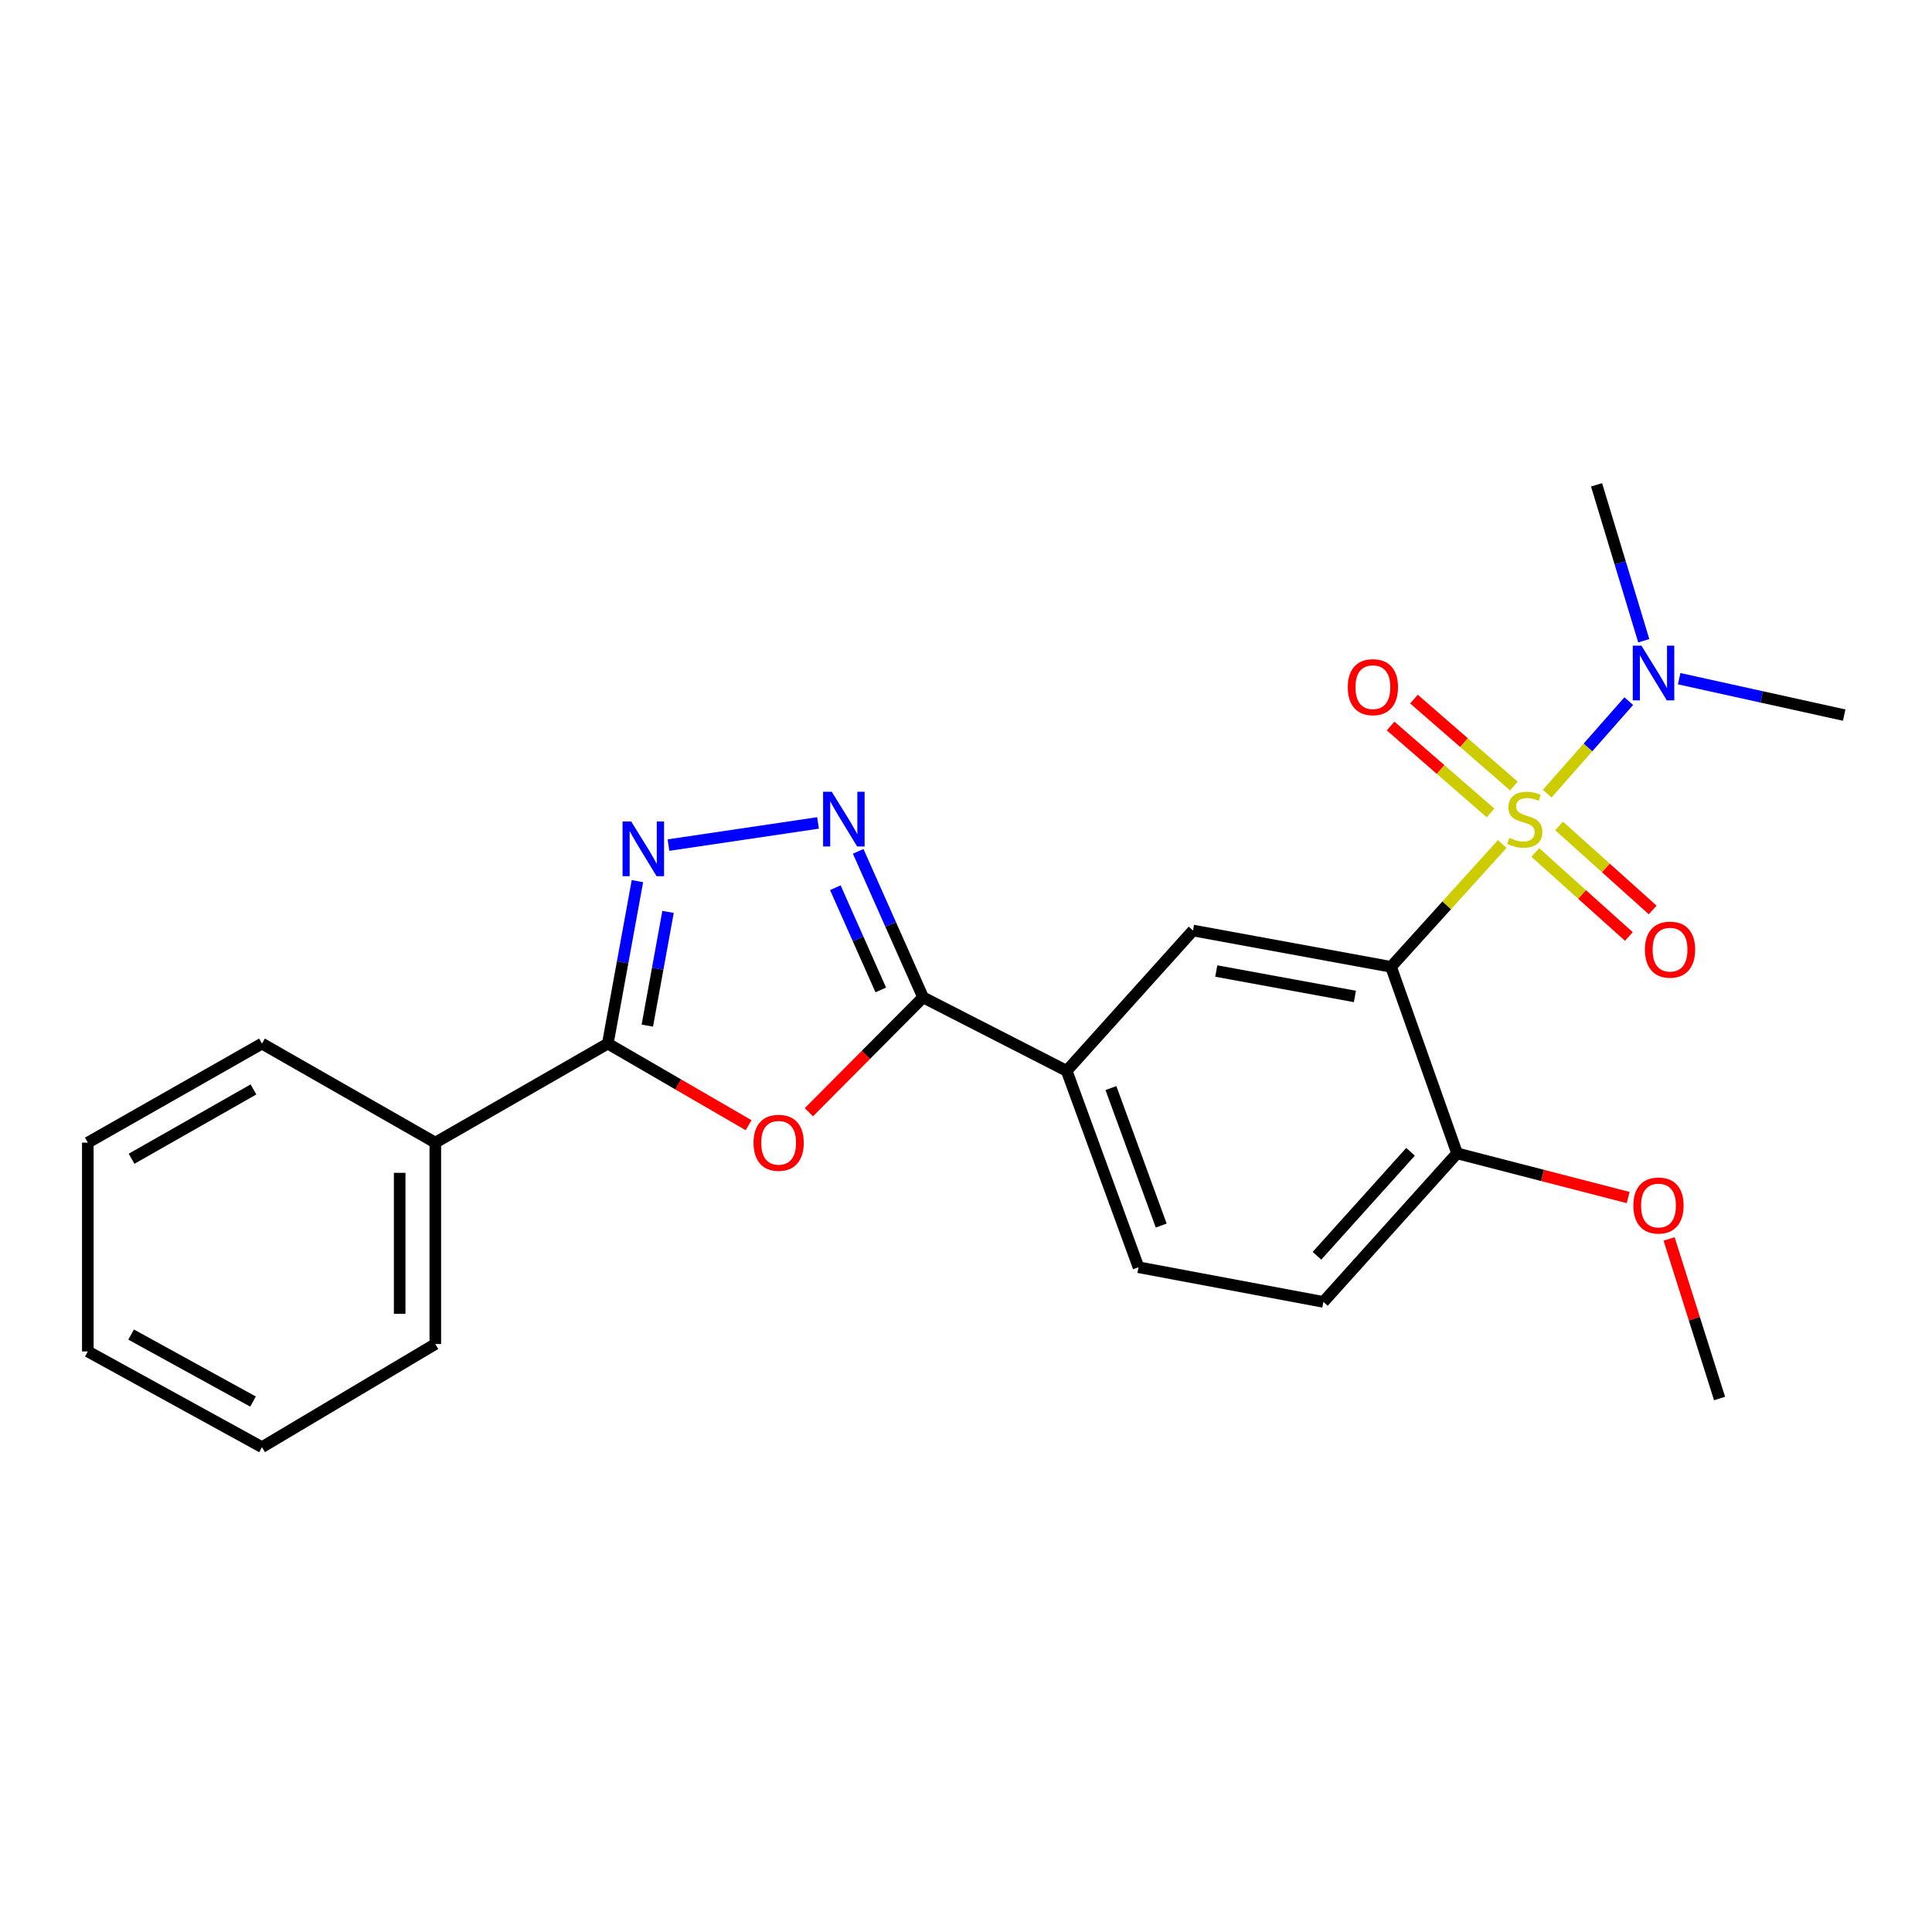 <?xml version='1.0' encoding='iso-8859-1'?>
<svg version='1.1' baseProfile='full'
              xmlns='http://www.w3.org/2000/svg'
                      xmlns:rdkit='http://www.rdkit.org/xml'
                      xmlns:xlink='http://www.w3.org/1999/xlink'
                  xml:space='preserve'
width='1000px' height='1000px' viewBox='0 0 1000 1000'>
<!-- END OF HEADER -->
<rect style='opacity:1.0;fill:#FFFFFF;stroke:none' width='1000' height='1000' x='0' y='0'> </rect>
<path class='bond-0' d='M 777.571,436.841 L 748.786,468.636' style='fill:none;fill-rule:evenodd;stroke:#CCCC00;stroke-width:6px;stroke-linecap:butt;stroke-linejoin:miter;stroke-opacity:1' />
<path class='bond-0' d='M 748.786,468.636 L 720,500.431' style='fill:none;fill-rule:evenodd;stroke:#000000;stroke-width:6px;stroke-linecap:butt;stroke-linejoin:miter;stroke-opacity:1' />
<path class='bond-8' d='M 800.83,410.803 L 821.938,386.854' style='fill:none;fill-rule:evenodd;stroke:#CCCC00;stroke-width:6px;stroke-linecap:butt;stroke-linejoin:miter;stroke-opacity:1' />
<path class='bond-8' d='M 821.938,386.854 L 843.046,362.905' style='fill:none;fill-rule:evenodd;stroke:#0000FF;stroke-width:6px;stroke-linecap:butt;stroke-linejoin:miter;stroke-opacity:1' />
<path class='bond-9' d='M 783.599,406.841 L 757.741,384.354' style='fill:none;fill-rule:evenodd;stroke:#CCCC00;stroke-width:6px;stroke-linecap:butt;stroke-linejoin:miter;stroke-opacity:1' />
<path class='bond-9' d='M 757.741,384.354 L 731.882,361.867' style='fill:none;fill-rule:evenodd;stroke:#FF0000;stroke-width:6px;stroke-linecap:butt;stroke-linejoin:miter;stroke-opacity:1' />
<path class='bond-9' d='M 771.492,420.764 L 745.633,398.277' style='fill:none;fill-rule:evenodd;stroke:#CCCC00;stroke-width:6px;stroke-linecap:butt;stroke-linejoin:miter;stroke-opacity:1' />
<path class='bond-9' d='M 745.633,398.277 L 719.775,375.79' style='fill:none;fill-rule:evenodd;stroke:#FF0000;stroke-width:6px;stroke-linecap:butt;stroke-linejoin:miter;stroke-opacity:1' />
<path class='bond-10' d='M 794.673,441.247 L 818.89,462.988' style='fill:none;fill-rule:evenodd;stroke:#CCCC00;stroke-width:6px;stroke-linecap:butt;stroke-linejoin:miter;stroke-opacity:1' />
<path class='bond-10' d='M 818.89,462.988 L 843.107,484.728' style='fill:none;fill-rule:evenodd;stroke:#FF0000;stroke-width:6px;stroke-linecap:butt;stroke-linejoin:miter;stroke-opacity:1' />
<path class='bond-10' d='M 806.998,427.518 L 831.215,449.258' style='fill:none;fill-rule:evenodd;stroke:#CCCC00;stroke-width:6px;stroke-linecap:butt;stroke-linejoin:miter;stroke-opacity:1' />
<path class='bond-10' d='M 831.215,449.258 L 855.432,470.999' style='fill:none;fill-rule:evenodd;stroke:#FF0000;stroke-width:6px;stroke-linecap:butt;stroke-linejoin:miter;stroke-opacity:1' />
<path class='bond-6' d='M 720,500.431 L 617.488,481.632' style='fill:none;fill-rule:evenodd;stroke:#000000;stroke-width:6px;stroke-linecap:butt;stroke-linejoin:miter;stroke-opacity:1' />
<path class='bond-6' d='M 701.295,515.758 L 629.537,502.599' style='fill:none;fill-rule:evenodd;stroke:#000000;stroke-width:6px;stroke-linecap:butt;stroke-linejoin:miter;stroke-opacity:1' />
<path class='bond-11' d='M 720,500.431 L 754.185,596.977' style='fill:none;fill-rule:evenodd;stroke:#000000;stroke-width:6px;stroke-linecap:butt;stroke-linejoin:miter;stroke-opacity:1' />
<path class='bond-1' d='M 418.674,575.683 L 448.231,545.96' style='fill:none;fill-rule:evenodd;stroke:#FF0000;stroke-width:6px;stroke-linecap:butt;stroke-linejoin:miter;stroke-opacity:1' />
<path class='bond-1' d='M 448.231,545.96 L 477.788,516.236' style='fill:none;fill-rule:evenodd;stroke:#000000;stroke-width:6px;stroke-linecap:butt;stroke-linejoin:miter;stroke-opacity:1' />
<path class='bond-5' d='M 387.468,582.403 L 351.036,561.282' style='fill:none;fill-rule:evenodd;stroke:#FF0000;stroke-width:6px;stroke-linecap:butt;stroke-linejoin:miter;stroke-opacity:1' />
<path class='bond-5' d='M 351.036,561.282 L 314.604,540.16' style='fill:none;fill-rule:evenodd;stroke:#000000;stroke-width:6px;stroke-linecap:butt;stroke-linejoin:miter;stroke-opacity:1' />
<path class='bond-2' d='M 477.788,516.236 L 552.112,554.265' style='fill:none;fill-rule:evenodd;stroke:#000000;stroke-width:6px;stroke-linecap:butt;stroke-linejoin:miter;stroke-opacity:1' />
<path class='bond-3' d='M 477.788,516.236 L 460.99,478.442' style='fill:none;fill-rule:evenodd;stroke:#000000;stroke-width:6px;stroke-linecap:butt;stroke-linejoin:miter;stroke-opacity:1' />
<path class='bond-3' d='M 460.99,478.442 L 444.192,440.648' style='fill:none;fill-rule:evenodd;stroke:#0000FF;stroke-width:6px;stroke-linecap:butt;stroke-linejoin:miter;stroke-opacity:1' />
<path class='bond-3' d='M 455.888,512.392 L 444.13,485.936' style='fill:none;fill-rule:evenodd;stroke:#000000;stroke-width:6px;stroke-linecap:butt;stroke-linejoin:miter;stroke-opacity:1' />
<path class='bond-3' d='M 444.13,485.936 L 432.371,459.48' style='fill:none;fill-rule:evenodd;stroke:#0000FF;stroke-width:6px;stroke-linecap:butt;stroke-linejoin:miter;stroke-opacity:1' />
<path class='bond-4' d='M 423.413,425.945 L 345.999,437.419' style='fill:none;fill-rule:evenodd;stroke:#0000FF;stroke-width:6px;stroke-linecap:butt;stroke-linejoin:miter;stroke-opacity:1' />
<path class='bond-25' d='M 329.926,456.071 L 322.265,498.116' style='fill:none;fill-rule:evenodd;stroke:#0000FF;stroke-width:6px;stroke-linecap:butt;stroke-linejoin:miter;stroke-opacity:1' />
<path class='bond-25' d='M 322.265,498.116 L 314.604,540.16' style='fill:none;fill-rule:evenodd;stroke:#000000;stroke-width:6px;stroke-linecap:butt;stroke-linejoin:miter;stroke-opacity:1' />
<path class='bond-25' d='M 345.779,471.992 L 340.417,501.423' style='fill:none;fill-rule:evenodd;stroke:#0000FF;stroke-width:6px;stroke-linecap:butt;stroke-linejoin:miter;stroke-opacity:1' />
<path class='bond-25' d='M 340.417,501.423 L 335.054,530.854' style='fill:none;fill-rule:evenodd;stroke:#000000;stroke-width:6px;stroke-linecap:butt;stroke-linejoin:miter;stroke-opacity:1' />
<path class='bond-12' d='M 314.604,540.16 L 225.315,591.422' style='fill:none;fill-rule:evenodd;stroke:#000000;stroke-width:6px;stroke-linecap:butt;stroke-linejoin:miter;stroke-opacity:1' />
<path class='bond-7' d='M 617.488,481.632 L 552.112,554.265' style='fill:none;fill-rule:evenodd;stroke:#000000;stroke-width:6px;stroke-linecap:butt;stroke-linejoin:miter;stroke-opacity:1' />
<path class='bond-24' d='M 552.112,554.265 L 589.29,655.926' style='fill:none;fill-rule:evenodd;stroke:#000000;stroke-width:6px;stroke-linecap:butt;stroke-linejoin:miter;stroke-opacity:1' />
<path class='bond-24' d='M 575.017,563.177 L 601.041,634.34' style='fill:none;fill-rule:evenodd;stroke:#000000;stroke-width:6px;stroke-linecap:butt;stroke-linejoin:miter;stroke-opacity:1' />
<path class='bond-16' d='M 850.81,331.654 L 838.593,291.302' style='fill:none;fill-rule:evenodd;stroke:#0000FF;stroke-width:6px;stroke-linecap:butt;stroke-linejoin:miter;stroke-opacity:1' />
<path class='bond-16' d='M 838.593,291.302 L 826.377,250.951' style='fill:none;fill-rule:evenodd;stroke:#000000;stroke-width:6px;stroke-linecap:butt;stroke-linejoin:miter;stroke-opacity:1' />
<path class='bond-17' d='M 869.133,351.287 L 911.839,360.713' style='fill:none;fill-rule:evenodd;stroke:#0000FF;stroke-width:6px;stroke-linecap:butt;stroke-linejoin:miter;stroke-opacity:1' />
<path class='bond-17' d='M 911.839,360.713 L 954.545,370.14' style='fill:none;fill-rule:evenodd;stroke:#000000;stroke-width:6px;stroke-linecap:butt;stroke-linejoin:miter;stroke-opacity:1' />
<path class='bond-14' d='M 754.185,596.977 L 684.985,673.864' style='fill:none;fill-rule:evenodd;stroke:#000000;stroke-width:6px;stroke-linecap:butt;stroke-linejoin:miter;stroke-opacity:1' />
<path class='bond-14' d='M 730.091,596.167 L 681.651,649.988' style='fill:none;fill-rule:evenodd;stroke:#000000;stroke-width:6px;stroke-linecap:butt;stroke-linejoin:miter;stroke-opacity:1' />
<path class='bond-15' d='M 754.185,596.977 L 798.461,608.41' style='fill:none;fill-rule:evenodd;stroke:#000000;stroke-width:6px;stroke-linecap:butt;stroke-linejoin:miter;stroke-opacity:1' />
<path class='bond-15' d='M 798.461,608.41 L 842.738,619.843' style='fill:none;fill-rule:evenodd;stroke:#FF0000;stroke-width:6px;stroke-linecap:butt;stroke-linejoin:miter;stroke-opacity:1' />
<path class='bond-18' d='M 225.315,591.422 L 225.315,695.666' style='fill:none;fill-rule:evenodd;stroke:#000000;stroke-width:6px;stroke-linecap:butt;stroke-linejoin:miter;stroke-opacity:1' />
<path class='bond-18' d='M 206.865,607.058 L 206.865,680.03' style='fill:none;fill-rule:evenodd;stroke:#000000;stroke-width:6px;stroke-linecap:butt;stroke-linejoin:miter;stroke-opacity:1' />
<path class='bond-19' d='M 225.315,591.422 L 135.595,540.16' style='fill:none;fill-rule:evenodd;stroke:#000000;stroke-width:6px;stroke-linecap:butt;stroke-linejoin:miter;stroke-opacity:1' />
<path class='bond-13' d='M 589.29,655.926 L 684.985,673.864' style='fill:none;fill-rule:evenodd;stroke:#000000;stroke-width:6px;stroke-linecap:butt;stroke-linejoin:miter;stroke-opacity:1' />
<path class='bond-20' d='M 863.925,641.275 L 876.983,682.57' style='fill:none;fill-rule:evenodd;stroke:#FF0000;stroke-width:6px;stroke-linecap:butt;stroke-linejoin:miter;stroke-opacity:1' />
<path class='bond-20' d='M 876.983,682.57 L 890.041,723.865' style='fill:none;fill-rule:evenodd;stroke:#000000;stroke-width:6px;stroke-linecap:butt;stroke-linejoin:miter;stroke-opacity:1' />
<path class='bond-22' d='M 225.315,695.666 L 135.595,749.049' style='fill:none;fill-rule:evenodd;stroke:#000000;stroke-width:6px;stroke-linecap:butt;stroke-linejoin:miter;stroke-opacity:1' />
<path class='bond-21' d='M 135.595,540.16 L 45.455,591.422' style='fill:none;fill-rule:evenodd;stroke:#000000;stroke-width:6px;stroke-linecap:butt;stroke-linejoin:miter;stroke-opacity:1' />
<path class='bond-21' d='M 131.195,563.888 L 68.096,599.771' style='fill:none;fill-rule:evenodd;stroke:#000000;stroke-width:6px;stroke-linecap:butt;stroke-linejoin:miter;stroke-opacity:1' />
<path class='bond-23' d='M 45.455,591.422 L 45.455,699.5' style='fill:none;fill-rule:evenodd;stroke:#000000;stroke-width:6px;stroke-linecap:butt;stroke-linejoin:miter;stroke-opacity:1' />
<path class='bond-26' d='M 135.595,749.049 L 45.455,699.5' style='fill:none;fill-rule:evenodd;stroke:#000000;stroke-width:6px;stroke-linecap:butt;stroke-linejoin:miter;stroke-opacity:1' />
<path class='bond-26' d='M 130.962,725.448 L 67.863,690.764' style='fill:none;fill-rule:evenodd;stroke:#000000;stroke-width:6px;stroke-linecap:butt;stroke-linejoin:miter;stroke-opacity:1' />
<path  class='atom-0' d='M 781.23 433.684
Q 781.55 433.804, 782.87 434.364
Q 784.19 434.924, 785.63 435.284
Q 787.11 435.604, 788.55 435.604
Q 791.23 435.604, 792.79 434.324
Q 794.35 433.004, 794.35 430.724
Q 794.35 429.164, 793.55 428.204
Q 792.79 427.244, 791.59 426.724
Q 790.39 426.204, 788.39 425.604
Q 785.87 424.844, 784.35 424.124
Q 782.87 423.404, 781.79 421.884
Q 780.75 420.364, 780.75 417.804
Q 780.75 414.244, 783.15 412.044
Q 785.59 409.844, 790.39 409.844
Q 793.67 409.844, 797.39 411.404
L 796.47 414.484
Q 793.07 413.084, 790.51 413.084
Q 787.75 413.084, 786.23 414.244
Q 784.71 415.364, 784.75 417.324
Q 784.75 418.844, 785.51 419.764
Q 786.31 420.684, 787.43 421.204
Q 788.59 421.724, 790.51 422.324
Q 793.07 423.124, 794.59 423.924
Q 796.11 424.724, 797.19 426.364
Q 798.31 427.964, 798.31 430.724
Q 798.31 434.644, 795.67 436.764
Q 793.07 438.844, 788.71 438.844
Q 786.19 438.844, 784.27 438.284
Q 782.39 437.764, 780.15 436.844
L 781.23 433.684
' fill='#CCCC00'/>
<path  class='atom-2' d='M 390.023 591.502
Q 390.023 584.702, 393.383 580.902
Q 396.743 577.102, 403.023 577.102
Q 409.303 577.102, 412.663 580.902
Q 416.023 584.702, 416.023 591.502
Q 416.023 598.382, 412.623 602.302
Q 409.223 606.182, 403.023 606.182
Q 396.783 606.182, 393.383 602.302
Q 390.023 598.422, 390.023 591.502
M 403.023 602.982
Q 407.343 602.982, 409.663 600.102
Q 412.023 597.182, 412.023 591.502
Q 412.023 585.942, 409.663 583.142
Q 407.343 580.302, 403.023 580.302
Q 398.703 580.302, 396.343 583.102
Q 394.023 585.902, 394.023 591.502
Q 394.023 597.222, 396.343 600.102
Q 398.703 602.982, 403.023 602.982
' fill='#FF0000'/>
<path  class='atom-4' d='M 430.517 409.804
L 439.797 424.804
Q 440.717 426.284, 442.197 428.964
Q 443.677 431.644, 443.757 431.804
L 443.757 409.804
L 447.517 409.804
L 447.517 438.124
L 443.637 438.124
L 433.677 421.724
Q 432.517 419.804, 431.277 417.604
Q 430.077 415.404, 429.717 414.724
L 429.717 438.124
L 426.037 438.124
L 426.037 409.804
L 430.517 409.804
' fill='#0000FF'/>
<path  class='atom-5' d='M 326.713 425.19
L 335.993 440.19
Q 336.913 441.67, 338.393 444.35
Q 339.873 447.03, 339.953 447.19
L 339.953 425.19
L 343.713 425.19
L 343.713 453.51
L 339.833 453.51
L 329.873 437.11
Q 328.713 435.19, 327.473 432.99
Q 326.273 430.79, 325.913 430.11
L 325.913 453.51
L 322.233 453.51
L 322.233 425.19
L 326.713 425.19
' fill='#0000FF'/>
<path  class='atom-9' d='M 849.607 334.198
L 858.887 349.198
Q 859.807 350.678, 861.287 353.358
Q 862.767 356.038, 862.847 356.198
L 862.847 334.198
L 866.607 334.198
L 866.607 362.518
L 862.727 362.518
L 852.767 346.118
Q 851.607 344.198, 850.367 341.998
Q 849.167 339.798, 848.807 339.118
L 848.807 362.518
L 845.127 362.518
L 845.127 334.198
L 849.607 334.198
' fill='#0000FF'/>
<path  class='atom-10' d='M 697.611 355.675
Q 697.611 348.875, 700.971 345.075
Q 704.331 341.275, 710.611 341.275
Q 716.891 341.275, 720.251 345.075
Q 723.611 348.875, 723.611 355.675
Q 723.611 362.555, 720.211 366.475
Q 716.811 370.355, 710.611 370.355
Q 704.371 370.355, 700.971 366.475
Q 697.611 362.595, 697.611 355.675
M 710.611 367.155
Q 714.931 367.155, 717.251 364.275
Q 719.611 361.355, 719.611 355.675
Q 719.611 350.115, 717.251 347.315
Q 714.931 344.475, 710.611 344.475
Q 706.291 344.475, 703.931 347.275
Q 701.611 350.075, 701.611 355.675
Q 701.611 361.395, 703.931 364.275
Q 706.291 367.155, 710.611 367.155
' fill='#FF0000'/>
<path  class='atom-11' d='M 851.405 491.531
Q 851.405 484.731, 854.765 480.931
Q 858.125 477.131, 864.405 477.131
Q 870.685 477.131, 874.045 480.931
Q 877.405 484.731, 877.405 491.531
Q 877.405 498.411, 874.005 502.331
Q 870.605 506.211, 864.405 506.211
Q 858.165 506.211, 854.765 502.331
Q 851.405 498.451, 851.405 491.531
M 864.405 503.011
Q 868.725 503.011, 871.045 500.131
Q 873.405 497.211, 873.405 491.531
Q 873.405 485.971, 871.045 483.171
Q 868.725 480.331, 864.405 480.331
Q 860.085 480.331, 857.725 483.131
Q 855.405 485.931, 855.405 491.531
Q 855.405 497.251, 857.725 500.131
Q 860.085 503.011, 864.405 503.011
' fill='#FF0000'/>
<path  class='atom-16' d='M 845.429 623.974
Q 845.429 617.174, 848.789 613.374
Q 852.149 609.574, 858.429 609.574
Q 864.709 609.574, 868.069 613.374
Q 871.429 617.174, 871.429 623.974
Q 871.429 630.854, 868.029 634.774
Q 864.629 638.654, 858.429 638.654
Q 852.189 638.654, 848.789 634.774
Q 845.429 630.894, 845.429 623.974
M 858.429 635.454
Q 862.749 635.454, 865.069 632.574
Q 867.429 629.654, 867.429 623.974
Q 867.429 618.414, 865.069 615.614
Q 862.749 612.774, 858.429 612.774
Q 854.109 612.774, 851.749 615.574
Q 849.429 618.374, 849.429 623.974
Q 849.429 629.694, 851.749 632.574
Q 854.109 635.454, 858.429 635.454
' fill='#FF0000'/>
</svg>
